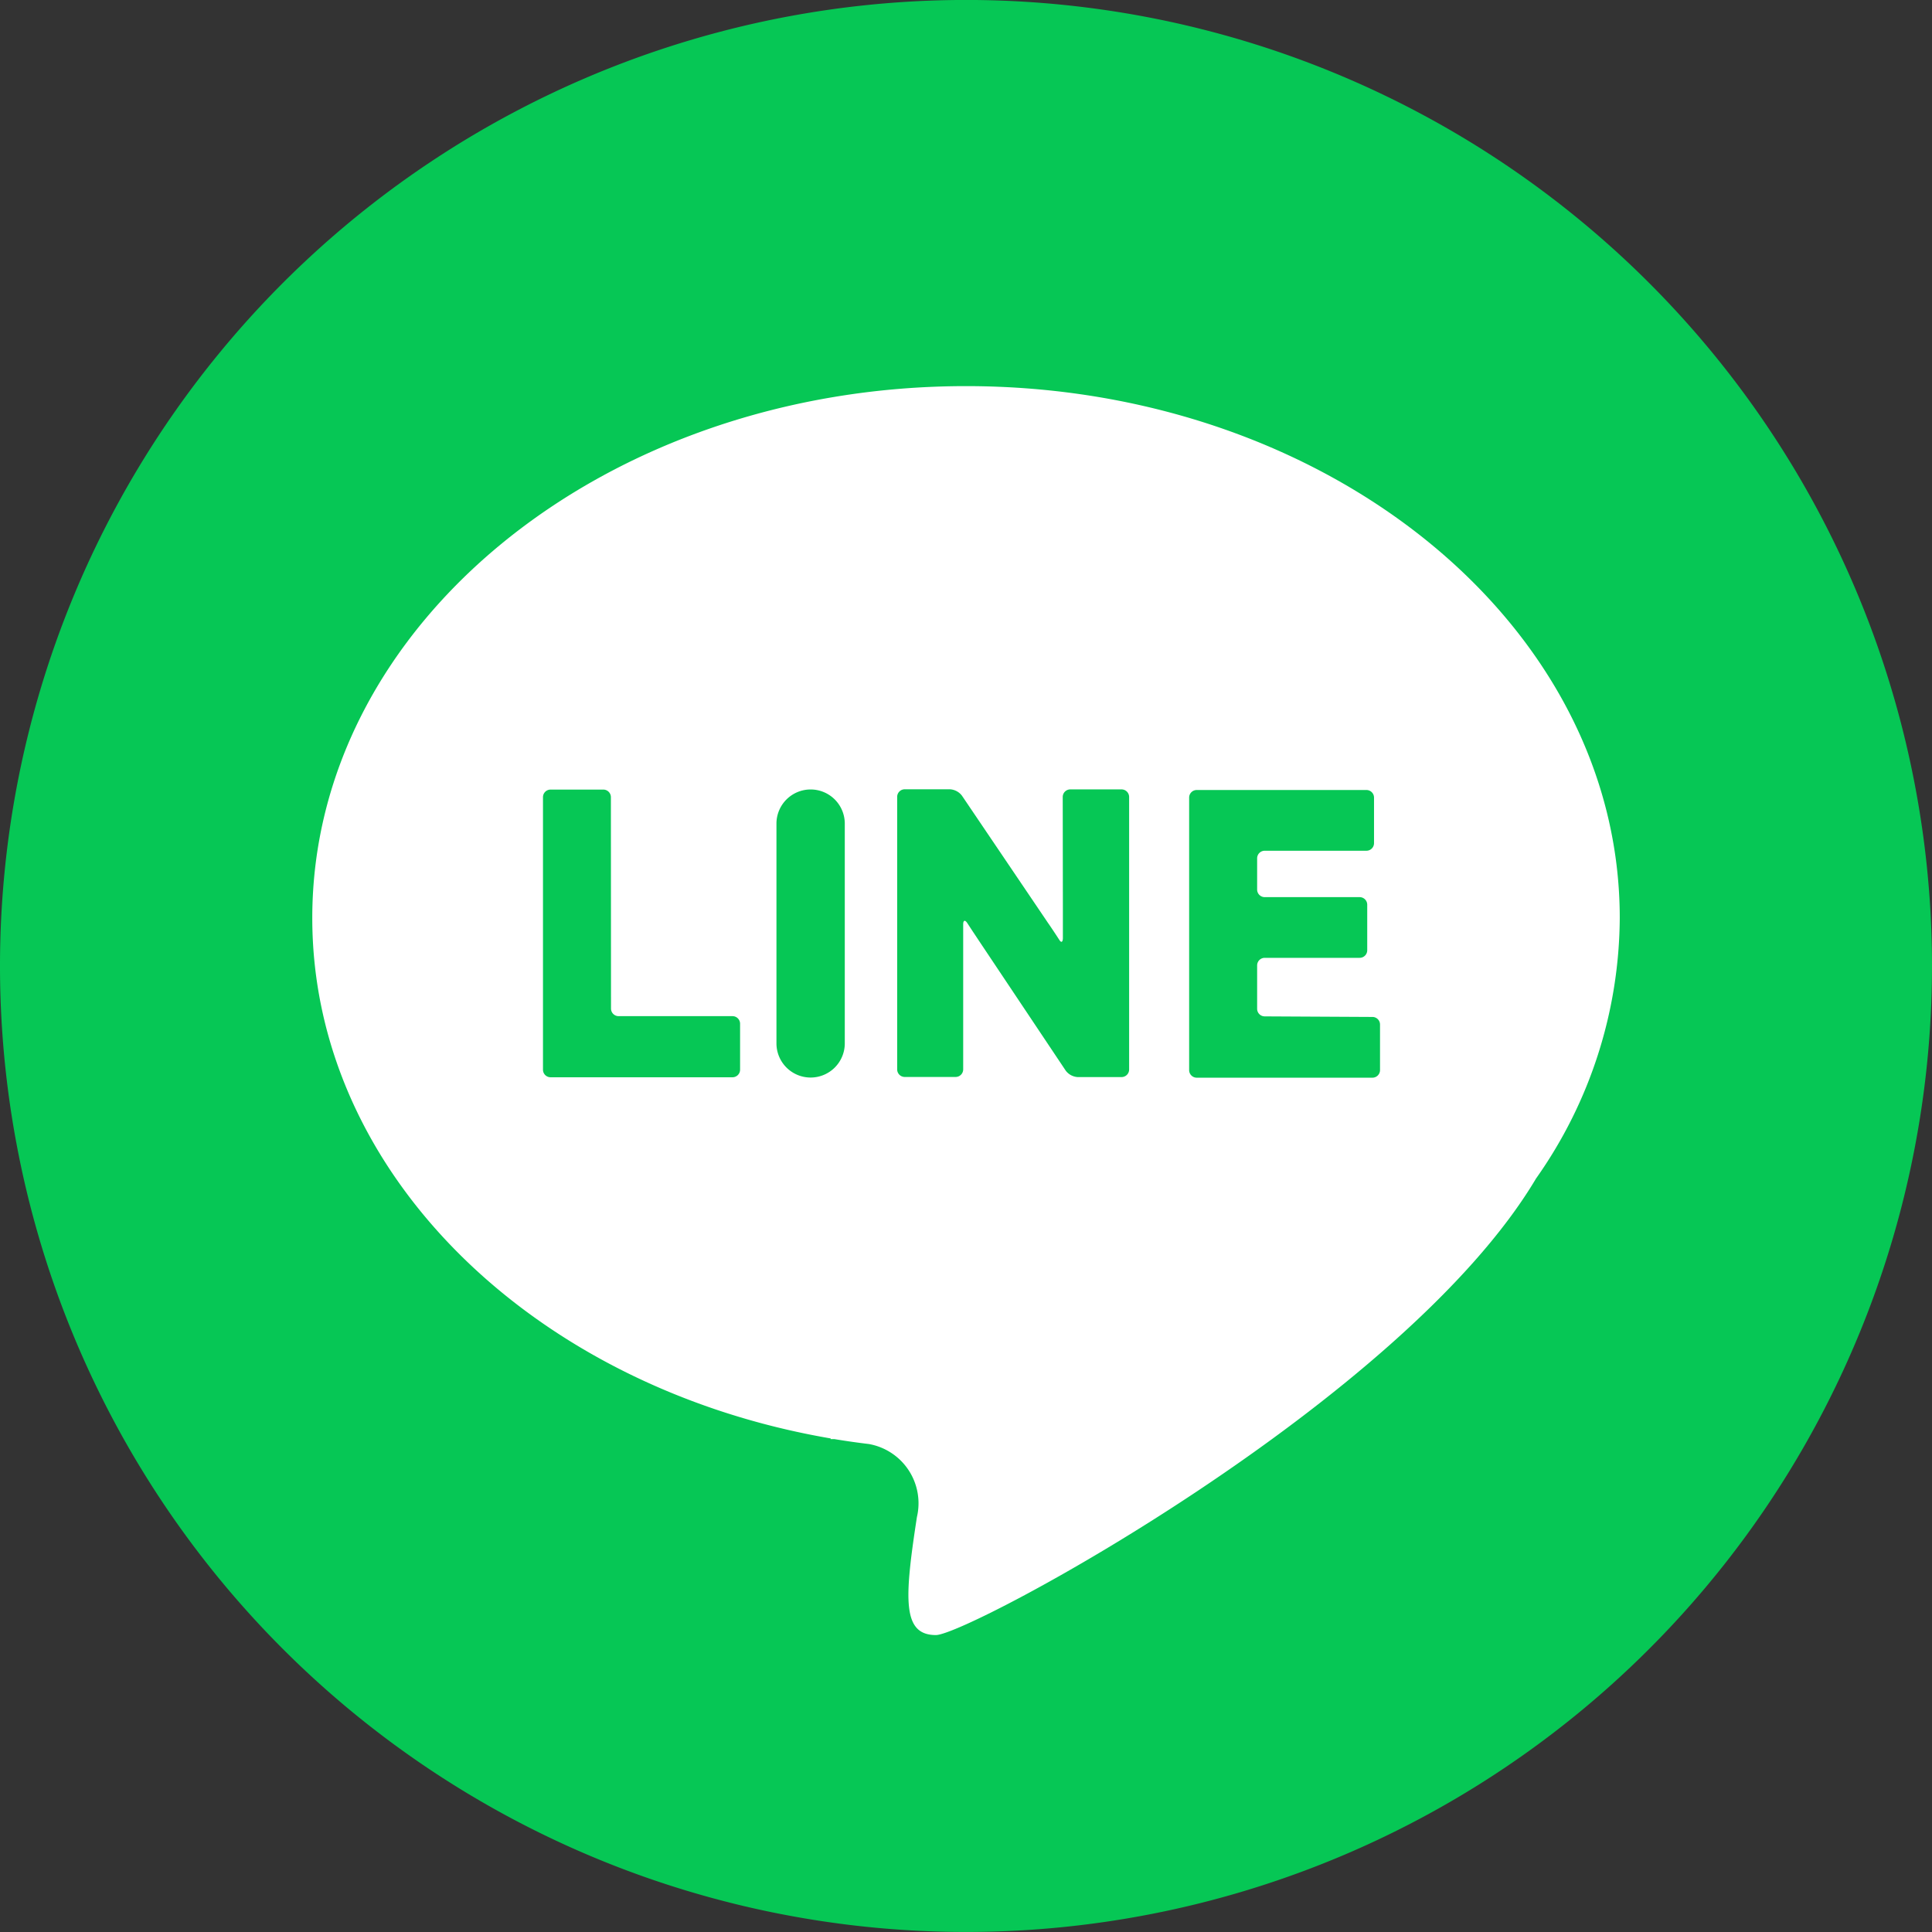 <svg id="グループ_4088" data-name="グループ 4088" xmlns="http://www.w3.org/2000/svg" xmlns:xlink="http://www.w3.org/1999/xlink" width="50.892" height="50.892" viewBox="0 0 50.892 50.892">
  <rect x="0" y="0" width="50.892" height="50.892" fill="#333333" stroke="none"/>
  <defs>
    <clipPath id="clip-path">
      <rect id="長方形_1287" data-name="長方形 1287" width="50.892" height="50.892" fill="none"/>
    </clipPath>
  </defs>
  <g id="グループ_4066" data-name="グループ 4066" clip-path="url(#clip-path)">
    <path id="パス_26421" data-name="パス 26421" d="M50.892,25.447A25.446,25.446,0,1,1,25.446,0,25.446,25.446,0,0,1,50.892,25.447" transform="translate(0 -0.001)" fill="#06c755"/>
    <path id="パス_26422" data-name="パス 26422" d="M76.441,65.946c0-7.738-7.71-14.01-17.22-14.01S42,58.209,42,65.946c0,6.744,5.857,12.374,13.658,13.71l-.007.017s.036,0,.1,0q.452.075.911.13a1.585,1.585,0,0,1,1.265,1.924c-.333,2.165-.389,3.108.5,3.108.857,0,12.318-6.155,15.808-12.025a11.991,11.991,0,0,0,2.206-6.864" transform="translate(-33.774 -41.765)" fill="#fff"/>
    <path id="パス_26423" data-name="パス 26423" d="M74.81,106.387a.2.2,0,0,0-.2-.2H73.221a.2.2,0,0,0-.2.2v7.178a.2.2,0,0,0,.2.2h4.792a.2.2,0,0,0,.2-.2v-1.21a.2.2,0,0,0-.2-.2h-3a.2.2,0,0,1-.2-.2Z" transform="translate(-58.718 -85.388)" fill="#06c755"/>
    <path id="長方形_1286" data-name="長方形 1286" d="M.9,0h0a.9.9,0,0,1,.9.9V6.688a.9.9,0,0,1-.9.9h0a.9.9,0,0,1-.9-.9V.9A.9.9,0,0,1,.9,0Z" transform="translate(20.453 20.796)" fill="#06c755"/>
    <path id="パス_26424" data-name="パス 26424" d="M125.043,109.35c0,.111,0,.294,0,.4l0,.342c0,.111-.04.138-.09.06s-.234-.358-.3-.45l-2.269-3.355a.429.429,0,0,0-.316-.168h-1.19a.2.2,0,0,0-.2.2v7.178a.2.2,0,0,0,.2.2h1.339a.2.2,0,0,0,.2-.2v-3c0-.111,0-.294,0-.4l0-.419c0-.111.048-.126.109-.033l.131.2.224.337,2.238,3.35a.425.425,0,0,0,.315.168h1.154a.2.2,0,0,0,.2-.2v-7.178a.2.2,0,0,0-.2-.2h-1.349a.2.2,0,0,0-.2.2Z" transform="translate(-97.045 -85.388)" fill="#06c755"/>
    <path id="パス_26425" data-name="パス 26425" d="M161.921,112.161a.2.2,0,0,1-.2-.2v-1.142a.2.2,0,0,1,.2-.2h2.5a.2.2,0,0,0,.2-.2V109.22a.2.2,0,0,0-.2-.2h-2.5a.2.2,0,0,1-.2-.2v-.822a.2.2,0,0,1,.2-.2H164.6a.2.2,0,0,0,.2-.2v-1.2a.2.2,0,0,0-.2-.2H160.13a.2.2,0,0,0-.2.2v7.178a.2.2,0,0,0,.2.2h4.628a.2.2,0,0,0,.2-.2v-1.2a.2.2,0,0,0-.2-.2Z" transform="translate(-128.606 -85.388)" fill="#06c755"/>
  </g>
</svg>

